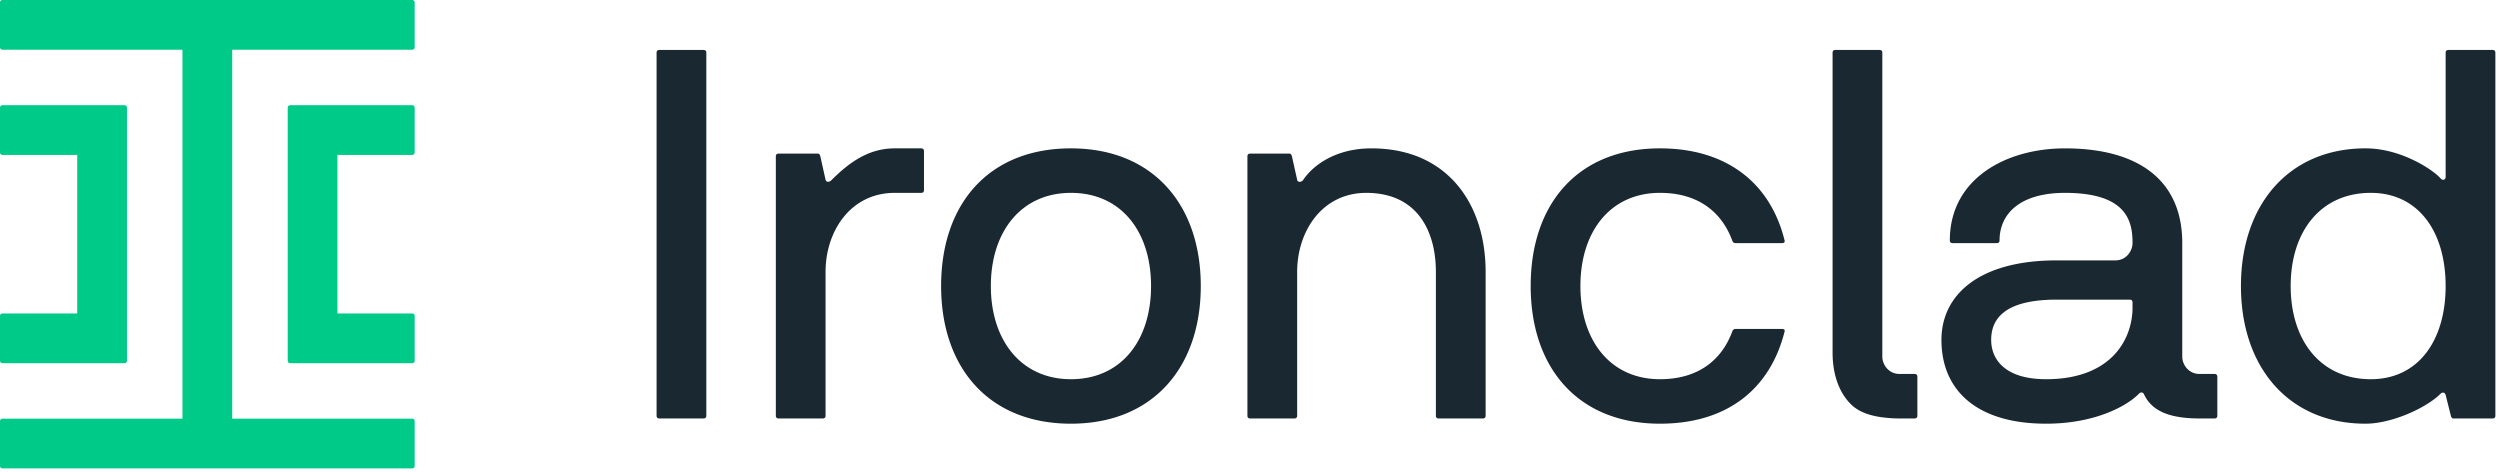 <svg xmlns="http://www.w3.org/2000/svg" width="1043" height="197" fill="none"><g fill-rule="evenodd" clip-path="url(#a)" clip-rule="evenodd"><path fill="#1A2832" d="M798.835 156.015h-6.334c-4.559 0-7.166-3.885-7.197-7.15V21.935c0-.653-.435-1.09-1.091-1.09h-18.567c-.653 0-1.093.437-1.093 1.09V147c0 12.389 4.767 18.78 7.615 21.627 2.912 2.912 7.191 4.665 12.913 5.449a54.39 54.39 0 0 0 7.42.502h6.334c.653 0 1.093-.438 1.093-1.093V157.11c0-.659-.44-1.096-1.093-1.096zm221.485-36.685c0-22.71-11.36-38.87-31.235-38.87-20.967 0-33.414 16.16-33.414 38.87 0 22.71 12.447 38.874 33.414 38.874 19.875 0 31.235-16.164 31.235-38.874zm20.75-97.395v151.551c0 .655-.44 1.093-1.09 1.093h-16.38c-.66 0-.88-.438-1.09-1.093l-2.19-8.733c-.44-1.312-1.53-1.091-2.18-.438-5.9 5.896-20.316 12.448-31.237 12.448-31.888 0-51.981-23.364-51.981-57.433 0-34.064 20.093-57.433 51.981-57.433 15.287 0 28.617 9.391 31.237 12.45 1.09 1.309 2.18.434 2.18-.438V21.935c0-.653.44-1.09 1.09-1.09h18.57c.65 0 1.09.437 1.09 1.09zM889.69 126.1c0-.654-.437-1.091-1.093-1.091h-30.579c-23.152 0-27.297 9.17-27.297 16.812 0 7.864 5.459 16.383 22.928 16.383 26.429 0 35.604-15.727 36.041-29.046V126.1zm35.382 31.011v16.375c0 .655-.437 1.093-1.09 1.093h-6.337c-12.447 0-19.874-3.059-23.149-10.047-.44-1.091-1.531-.87-1.966-.438-5.241 5.464-18.783 12.669-38.881 12.669-29.264 0-43.679-14.194-43.679-34.942 0-18.996 15.945-33.192 48.048-33.192h24.466c4.805 0 7.206-4.146 7.206-7.205 0-8.956-2.187-20.963-28.174-20.963-18.783 0-27.304 8.733-27.304 19.87 0 .656-.437 1.093-1.091 1.093h-18.564c-.656 0-1.096-.437-1.096-1.093 0-25.766 23.373-38.434 48.055-38.434 30.14 0 48.923 12.884 48.923 39.527v47.386c0 3.275 2.621 7.205 7.206 7.205h6.337c.653 0 1.09.437 1.09 1.096zm-232.521-76.65c14.852 0 25.336 6.986 30.141 19.87.214.656.652 1.093 1.305 1.093h19.444c.654 0 1.307-.216 1.091-1.093-5.897-24.022-24.243-38.434-51.981-38.434-34.294 0-53.95 23.148-53.95 57.433 0 34.069 19.656 57.433 53.95 57.433 27.738 0 45.863-14.194 51.981-38.432.216-.875-.437-1.091-1.091-1.091h-19.444c-.653 0-1.091.432-1.305 1.091-4.805 12.884-15.289 19.873-30.141 19.873-20.752 0-33.201-16.164-33.201-38.874s12.449-38.87 33.201-38.87zM572.186 61.897c-14.634 0-24.246 6.77-28.612 13.322-.437.653-2.186 1.09-2.4-.219l-2.187-9.828c-.218-.654-.435-1.091-1.091-1.091h-16.382c-.656 0-1.091.437-1.091 1.09v108.315c0 .655.435 1.093 1.091 1.093h18.567c.656 0 1.093-.438 1.093-1.093v-60.054c0-17.029 10.481-32.971 28.827-32.971 21.624 0 29.049 16.375 29.049 32.971v60.054c0 .655.437 1.093 1.093 1.093h18.565c.656 0 1.093-.438 1.093-1.093v-60.054c0-28.387-15.948-51.535-47.615-51.535zm-91.968 57.433c0-22.71-12.452-38.87-33.419-38.87-20.749 0-33.417 16.16-33.417 38.87 0 22.71 12.668 38.874 33.417 38.874 20.967 0 33.419-16.164 33.419-38.874zm20.749 0c0 34.069-20.093 57.433-54.168 57.433-34.287 0-54.164-23.364-54.164-57.433 0-34.285 19.877-57.433 54.164-57.433 34.075 0 54.168 23.369 54.168 57.433zM384.391 61.897h-11.14c-10.918 0-18.999 5.896-26.427 13.322-.656.653-1.968 1.09-2.4-.219l-2.187-9.828c-.218-.654-.435-1.091-1.091-1.091h-16.382c-.654 0-1.091.437-1.091 1.09v108.315c0 .655.437 1.093 1.091 1.093h18.567c.653 0 1.093-.438 1.093-1.093v-60.054c0-17.029 10.481-32.971 28.827-32.971h11.14c.654 0 1.093-.438 1.093-1.093v-16.38c0-.654-.439-1.09-1.093-1.09zm-89.714-39.962v151.551c0 .655-.437 1.093-1.093 1.093h-18.562c-.659 0-1.096-.438-1.096-1.093V21.935c0-.653.437-1.09 1.096-1.09h18.562c.656 0 1.093.437 1.093 1.09z"/><path fill="#00CA88" d="M171.986 0a1.02 1.02 0 0 1 1.021 1.021v18.705a1.02 1.02 0 0 1-1.021 1.021l-75.11-.005v153.931l75.11.004c.452 0 .834.292.969.698l.052.323v18.705c0 .452-.292.834-.698.969l-.323.052H1.021a1.02 1.02 0 0 1-.969-.698L0 194.403v-18.705c0-.452.292-.835.698-.969l.323-.052 75.1-.004V20.743l-75.1.005a1.02 1.02 0 0 1-.969-.699L0 19.726V1.021A1.02 1.02 0 0 1 1.021 0h170.965zM51.953 43.897c.45 0 .833.292.969.698l.052.323v105.587c0 .45-.294.833-.699.969l-.322.052-50.932.001a1.02 1.02 0 0 1-.969-.698L0 150.506V131.8c0-.451.292-.834.698-.969l.323-.052 31.194-.004V64.641l-31.194.004a1.02 1.02 0 0 1-.969-.698L0 63.624V44.918c0-.451.292-.834.698-.969l.323-.052h50.932zm120.033 0c.452 0 .834.293.969.698l.052.323v18.706c0 .452-.292.834-.698.969l-.323.052-31.204-.004v66.134l31.204.004c.452 0 .834.293.969.698l.052.323v18.706c0 .452-.292.834-.698.969l-.323.052-50.931-.001c-.452 0-.835-.294-.97-.699l-.052-.322V44.918c0-.452.293-.834.699-.97l.323-.051h50.931z"/></g><defs><clipPath id="a"><path fill="#fff" d="M0 0h1042.65v197H0z"/></clipPath></defs></svg>